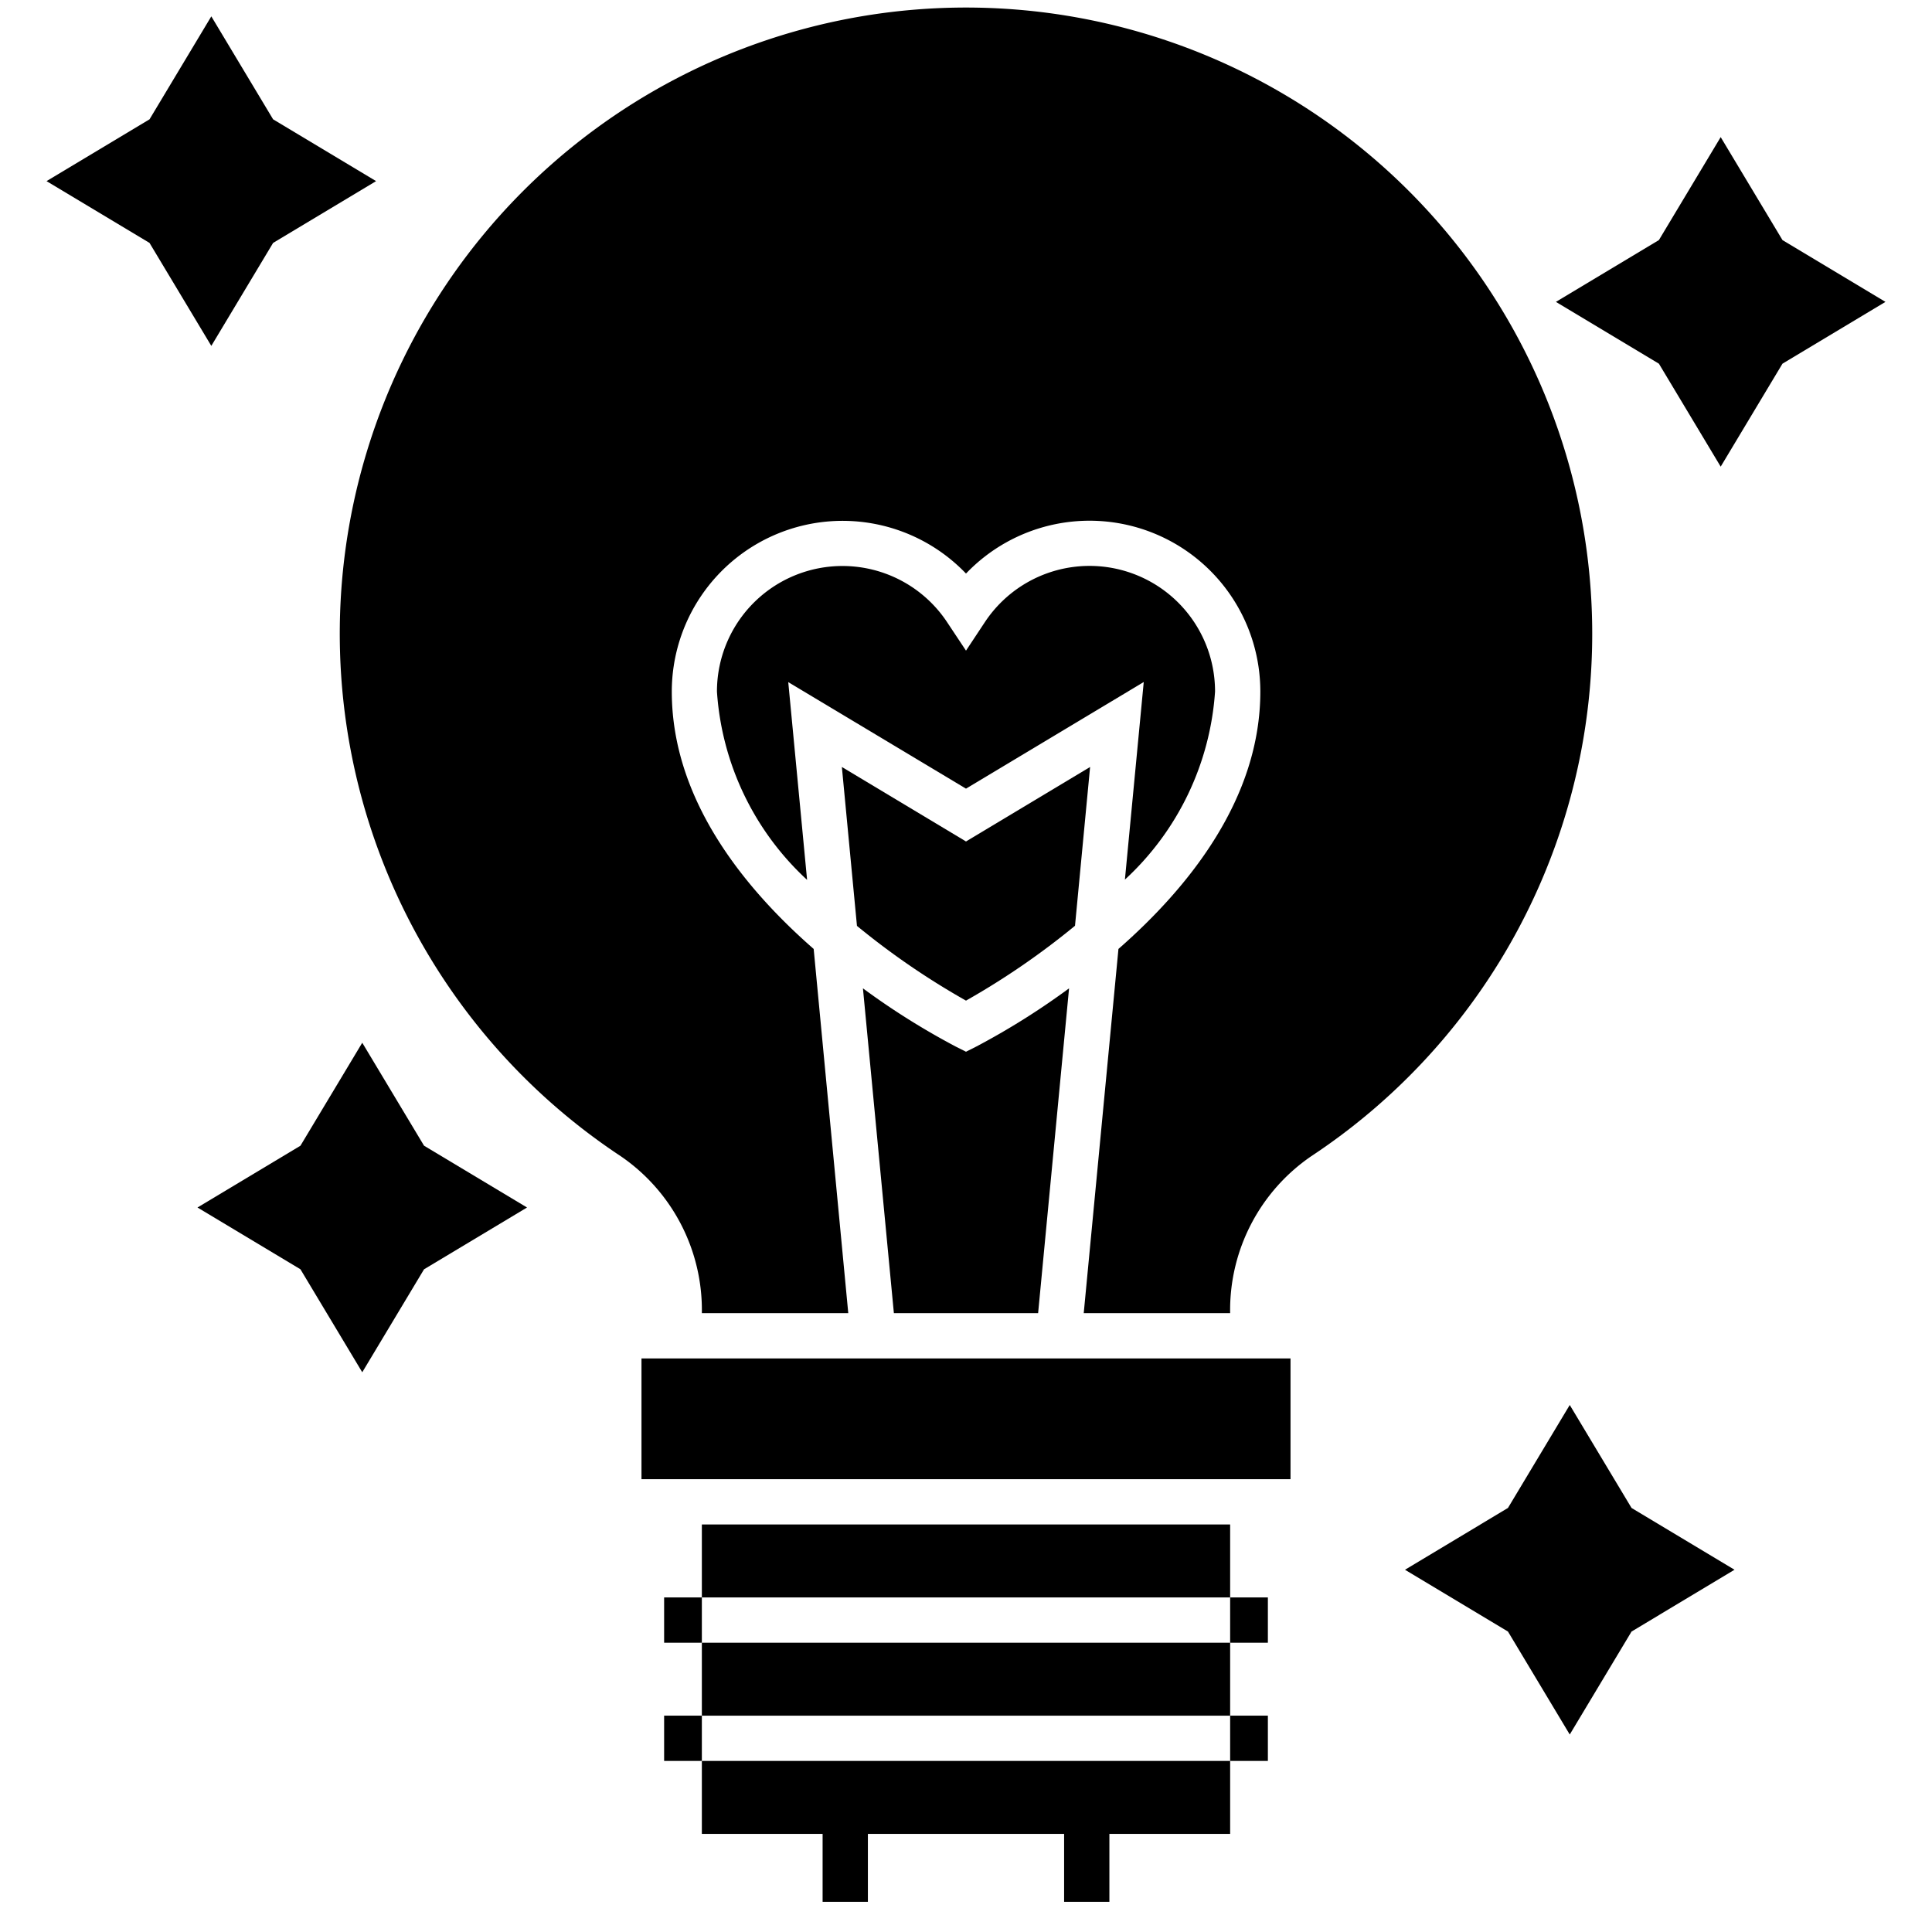 <?xml version="1.0" encoding="UTF-8"?> <svg xmlns="http://www.w3.org/2000/svg" id="Solid" height="512" viewBox="0 0 64 64" width="512"> <path d="m23.25 60.75h4v2.25h1.5v-2.25h6.5v2.25h1.5v-2.25h4v-2.417h-17.5z"></path> <path d="m23.25 50.5h17.5v2.417h-17.5z"></path> <path d="m23.25 54.417h17.5v2.417h-17.5z"></path> <path d="m40.75 56.833h1.25v1.5h-1.25z"></path> <path d="m22 56.833h1.25v1.5h-1.25z"></path> <path d="m40.75 52.917h1.25v1.5h-1.25z"></path> <path d="m22 52.917h1.25v1.5h-1.25z"></path> <path d="m21.25 45h21.5v4h-21.5z"></path> <path d="m37.888 22.593-.624 6.545a9.318 9.318 0 0 0 2.986-6.229 4.158 4.158 0 0 0 -7.625-2.3l-.625.944-.625-.941a4.158 4.158 0 0 0 -7.625 2.3 9.33 9.33 0 0 0 2.986 6.235l-.624-6.551 5.888 3.529z"></path> <path d="m32 33.147a25.272 25.272 0 0 0 3.611-2.48l.5-5.26-4.111 2.468-4.112-2.468.5 5.264a25.179 25.179 0 0 0 3.612 2.476z"></path> <path d="m31.662 34.67a24.353 24.353 0 0 1 -3.076-1.93l1.025 10.76h4.778l1.025-10.76a24.353 24.353 0 0 1 -3.076 1.93l-.338.17z"></path> <path d="m32 .25a20.744 20.744 0 0 0 -11.438 38.05 6.176 6.176 0 0 1 2.688 5.2h4.85l-1.146-12.065c-2.353-2.057-4.7-4.991-4.7-8.526a5.658 5.658 0 0 1 9.746-3.909 5.658 5.658 0 0 1 9.75 3.909c0 3.535-2.351 6.469-4.7 8.526l-1.15 12.065h4.85a6.176 6.176 0 0 1 2.688-5.2 20.744 20.744 0 0 0 -11.438-38.05z"></path> <path d="m59.047 7.953-2.047-3.411-2.047 3.411-3.411 2.047 3.411 2.047 2.047 3.411 2.047-3.411 3.411-2.047z"></path> <path d="m12 34.542-2.047 3.411-3.411 2.047 3.411 2.047 2.047 3.411 2.047-3.411 3.411-2.047-3.411-2.047z"></path> <path d="m52 46.542-2.047 3.411-3.411 2.047 3.411 2.047 2.047 3.411 2.047-3.411 3.411-2.047-3.411-2.047z"></path> <path d="m9.047 8.047 3.411-2.047-3.411-2.047-2.047-3.411-2.047 3.411-3.411 2.047 3.411 2.047 2.047 3.411z"></path> </svg> 